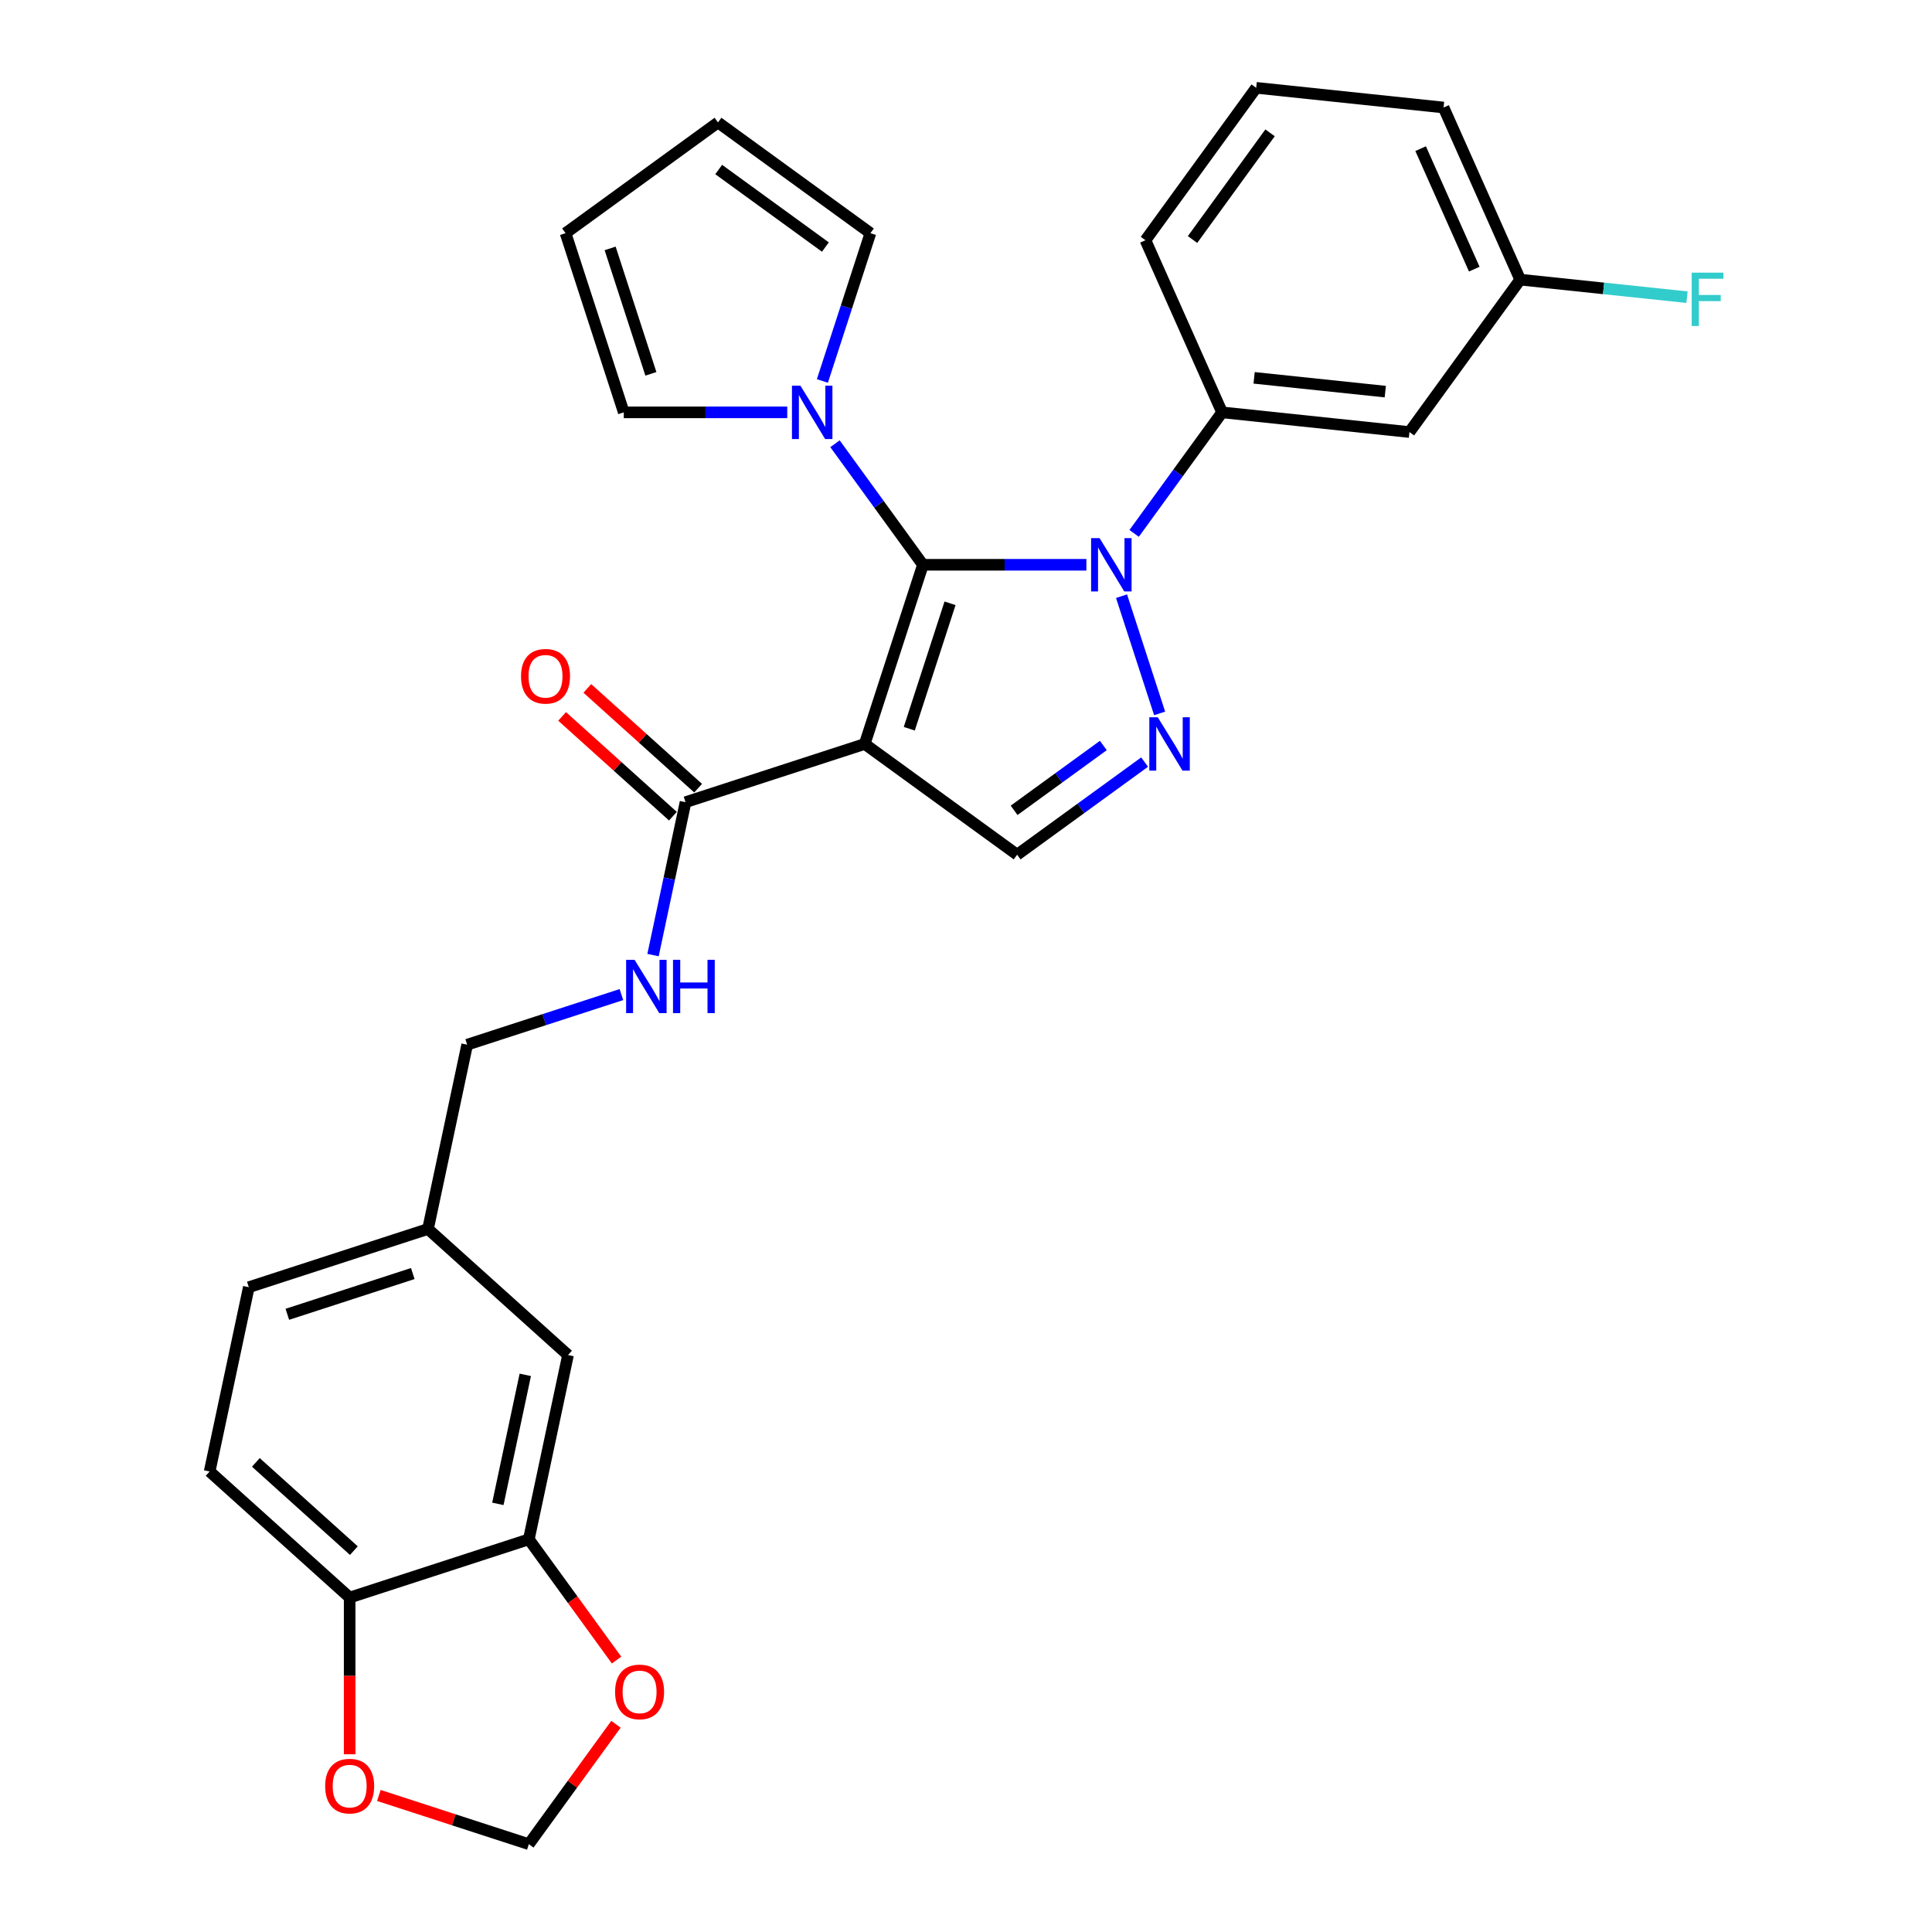 <?xml version='1.0' encoding='iso-8859-1'?>
<svg version='1.1' baseProfile='full'
              xmlns='http://www.w3.org/2000/svg'
                      xmlns:rdkit='http://www.rdkit.org/xml'
                      xmlns:xlink='http://www.w3.org/1999/xlink'
                  xml:space='preserve'
width='1000px' height='1000px' viewBox='0 0 1000 1000'>
<!-- END OF HEADER -->
<rect style='opacity:1.0;fill:#FFFFFF;stroke:none' width='1000' height='1000' x='0' y='0'> </rect>
<path class='bond-0' d='M 477.708,292.329 L 447.573,385.075' style='fill:none;fill-rule:evenodd;stroke:#000000;stroke-width:6px;stroke-linecap:butt;stroke-linejoin:miter;stroke-opacity:1' />
<path class='bond-0' d='M 491.737,312.268 L 470.643,377.19' style='fill:none;fill-rule:evenodd;stroke:#000000;stroke-width:6px;stroke-linecap:butt;stroke-linejoin:miter;stroke-opacity:1' />
<path class='bond-1' d='M 477.708,292.329 L 520.011,292.329' style='fill:none;fill-rule:evenodd;stroke:#000000;stroke-width:6px;stroke-linecap:butt;stroke-linejoin:miter;stroke-opacity:1' />
<path class='bond-1' d='M 520.011,292.329 L 562.315,292.329' style='fill:none;fill-rule:evenodd;stroke:#0000FF;stroke-width:6px;stroke-linecap:butt;stroke-linejoin:miter;stroke-opacity:1' />
<path class='bond-3' d='M 477.708,292.329 L 454.95,261.006' style='fill:none;fill-rule:evenodd;stroke:#000000;stroke-width:6px;stroke-linecap:butt;stroke-linejoin:miter;stroke-opacity:1' />
<path class='bond-3' d='M 454.95,261.006 L 432.192,229.682' style='fill:none;fill-rule:evenodd;stroke:#0000FF;stroke-width:6px;stroke-linecap:butt;stroke-linejoin:miter;stroke-opacity:1' />
<path class='bond-4' d='M 447.573,385.075 L 526.467,442.394' style='fill:none;fill-rule:evenodd;stroke:#000000;stroke-width:6px;stroke-linecap:butt;stroke-linejoin:miter;stroke-opacity:1' />
<path class='bond-5' d='M 447.573,385.075 L 354.828,415.209' style='fill:none;fill-rule:evenodd;stroke:#000000;stroke-width:6px;stroke-linecap:butt;stroke-linejoin:miter;stroke-opacity:1' />
<path class='bond-2' d='M 580.505,308.576 L 600.221,369.255' style='fill:none;fill-rule:evenodd;stroke:#0000FF;stroke-width:6px;stroke-linecap:butt;stroke-linejoin:miter;stroke-opacity:1' />
<path class='bond-6' d='M 587.03,276.083 L 609.788,244.759' style='fill:none;fill-rule:evenodd;stroke:#0000FF;stroke-width:6px;stroke-linecap:butt;stroke-linejoin:miter;stroke-opacity:1' />
<path class='bond-6' d='M 609.788,244.759 L 632.546,213.436' style='fill:none;fill-rule:evenodd;stroke:#000000;stroke-width:6px;stroke-linecap:butt;stroke-linejoin:miter;stroke-opacity:1' />
<path class='bond-29' d='M 592.449,394.455 L 559.458,418.425' style='fill:none;fill-rule:evenodd;stroke:#0000FF;stroke-width:6px;stroke-linecap:butt;stroke-linejoin:miter;stroke-opacity:1' />
<path class='bond-29' d='M 559.458,418.425 L 526.467,442.394' style='fill:none;fill-rule:evenodd;stroke:#000000;stroke-width:6px;stroke-linecap:butt;stroke-linejoin:miter;stroke-opacity:1' />
<path class='bond-29' d='M 571.088,385.867 L 547.994,402.646' style='fill:none;fill-rule:evenodd;stroke:#0000FF;stroke-width:6px;stroke-linecap:butt;stroke-linejoin:miter;stroke-opacity:1' />
<path class='bond-29' d='M 547.994,402.646 L 524.901,419.425' style='fill:none;fill-rule:evenodd;stroke:#000000;stroke-width:6px;stroke-linecap:butt;stroke-linejoin:miter;stroke-opacity:1' />
<path class='bond-12' d='M 407.477,213.436 L 365.174,213.436' style='fill:none;fill-rule:evenodd;stroke:#0000FF;stroke-width:6px;stroke-linecap:butt;stroke-linejoin:miter;stroke-opacity:1' />
<path class='bond-12' d='M 365.174,213.436 L 322.87,213.436' style='fill:none;fill-rule:evenodd;stroke:#000000;stroke-width:6px;stroke-linecap:butt;stroke-linejoin:miter;stroke-opacity:1' />
<path class='bond-13' d='M 425.667,197.189 L 438.095,158.94' style='fill:none;fill-rule:evenodd;stroke:#0000FF;stroke-width:6px;stroke-linecap:butt;stroke-linejoin:miter;stroke-opacity:1' />
<path class='bond-13' d='M 438.095,158.94 L 450.523,120.69' style='fill:none;fill-rule:evenodd;stroke:#000000;stroke-width:6px;stroke-linecap:butt;stroke-linejoin:miter;stroke-opacity:1' />
<path class='bond-8' d='M 354.828,415.209 L 346.417,454.78' style='fill:none;fill-rule:evenodd;stroke:#000000;stroke-width:6px;stroke-linecap:butt;stroke-linejoin:miter;stroke-opacity:1' />
<path class='bond-8' d='M 346.417,454.78 L 338.006,494.35' style='fill:none;fill-rule:evenodd;stroke:#0000FF;stroke-width:6px;stroke-linecap:butt;stroke-linejoin:miter;stroke-opacity:1' />
<path class='bond-16' d='M 361.353,407.962 L 332.676,382.141' style='fill:none;fill-rule:evenodd;stroke:#000000;stroke-width:6px;stroke-linecap:butt;stroke-linejoin:miter;stroke-opacity:1' />
<path class='bond-16' d='M 332.676,382.141 L 303.998,356.32' style='fill:none;fill-rule:evenodd;stroke:#FF0000;stroke-width:6px;stroke-linecap:butt;stroke-linejoin:miter;stroke-opacity:1' />
<path class='bond-16' d='M 348.303,422.456 L 319.625,396.635' style='fill:none;fill-rule:evenodd;stroke:#000000;stroke-width:6px;stroke-linecap:butt;stroke-linejoin:miter;stroke-opacity:1' />
<path class='bond-16' d='M 319.625,396.635 L 290.948,370.814' style='fill:none;fill-rule:evenodd;stroke:#FF0000;stroke-width:6px;stroke-linecap:butt;stroke-linejoin:miter;stroke-opacity:1' />
<path class='bond-9' d='M 632.546,213.436 L 729.53,223.629' style='fill:none;fill-rule:evenodd;stroke:#000000;stroke-width:6px;stroke-linecap:butt;stroke-linejoin:miter;stroke-opacity:1' />
<path class='bond-9' d='M 649.132,195.568 L 717.021,202.703' style='fill:none;fill-rule:evenodd;stroke:#000000;stroke-width:6px;stroke-linecap:butt;stroke-linejoin:miter;stroke-opacity:1' />
<path class='bond-26' d='M 632.546,213.436 L 592.882,124.348' style='fill:none;fill-rule:evenodd;stroke:#000000;stroke-width:6px;stroke-linecap:butt;stroke-linejoin:miter;stroke-opacity:1' />
<path class='bond-7' d='M 273.727,796.758 L 294.003,701.371' style='fill:none;fill-rule:evenodd;stroke:#000000;stroke-width:6px;stroke-linecap:butt;stroke-linejoin:miter;stroke-opacity:1' />
<path class='bond-7' d='M 257.691,778.395 L 271.884,711.624' style='fill:none;fill-rule:evenodd;stroke:#000000;stroke-width:6px;stroke-linecap:butt;stroke-linejoin:miter;stroke-opacity:1' />
<path class='bond-11' d='M 273.727,796.758 L 296.429,828.003' style='fill:none;fill-rule:evenodd;stroke:#000000;stroke-width:6px;stroke-linecap:butt;stroke-linejoin:miter;stroke-opacity:1' />
<path class='bond-11' d='M 296.429,828.003 L 319.13,859.249' style='fill:none;fill-rule:evenodd;stroke:#FF0000;stroke-width:6px;stroke-linecap:butt;stroke-linejoin:miter;stroke-opacity:1' />
<path class='bond-32' d='M 273.727,796.758 L 180.982,826.893' style='fill:none;fill-rule:evenodd;stroke:#000000;stroke-width:6px;stroke-linecap:butt;stroke-linejoin:miter;stroke-opacity:1' />
<path class='bond-23' d='M 321.641,514.792 L 281.725,527.761' style='fill:none;fill-rule:evenodd;stroke:#0000FF;stroke-width:6px;stroke-linecap:butt;stroke-linejoin:miter;stroke-opacity:1' />
<path class='bond-23' d='M 281.725,527.761 L 241.808,540.731' style='fill:none;fill-rule:evenodd;stroke:#000000;stroke-width:6px;stroke-linecap:butt;stroke-linejoin:miter;stroke-opacity:1' />
<path class='bond-21' d='M 729.53,223.629 L 786.849,144.735' style='fill:none;fill-rule:evenodd;stroke:#000000;stroke-width:6px;stroke-linecap:butt;stroke-linejoin:miter;stroke-opacity:1' />
<path class='bond-10' d='M 180.982,826.893 L 108.512,761.64' style='fill:none;fill-rule:evenodd;stroke:#000000;stroke-width:6px;stroke-linecap:butt;stroke-linejoin:miter;stroke-opacity:1' />
<path class='bond-10' d='M 183.162,802.611 L 132.433,756.934' style='fill:none;fill-rule:evenodd;stroke:#000000;stroke-width:6px;stroke-linecap:butt;stroke-linejoin:miter;stroke-opacity:1' />
<path class='bond-14' d='M 180.982,826.893 L 180.982,867.45' style='fill:none;fill-rule:evenodd;stroke:#000000;stroke-width:6px;stroke-linecap:butt;stroke-linejoin:miter;stroke-opacity:1' />
<path class='bond-14' d='M 180.982,867.45 L 180.982,908.008' style='fill:none;fill-rule:evenodd;stroke:#FF0000;stroke-width:6px;stroke-linecap:butt;stroke-linejoin:miter;stroke-opacity:1' />
<path class='bond-15' d='M 318.818,892.483 L 296.273,923.514' style='fill:none;fill-rule:evenodd;stroke:#FF0000;stroke-width:6px;stroke-linecap:butt;stroke-linejoin:miter;stroke-opacity:1' />
<path class='bond-15' d='M 296.273,923.514 L 273.727,954.545' style='fill:none;fill-rule:evenodd;stroke:#000000;stroke-width:6px;stroke-linecap:butt;stroke-linejoin:miter;stroke-opacity:1' />
<path class='bond-19' d='M 322.87,213.436 L 292.735,120.69' style='fill:none;fill-rule:evenodd;stroke:#000000;stroke-width:6px;stroke-linecap:butt;stroke-linejoin:miter;stroke-opacity:1' />
<path class='bond-19' d='M 336.899,193.497 L 315.805,128.575' style='fill:none;fill-rule:evenodd;stroke:#000000;stroke-width:6px;stroke-linecap:butt;stroke-linejoin:miter;stroke-opacity:1' />
<path class='bond-18' d='M 450.523,120.69 L 371.629,63.371' style='fill:none;fill-rule:evenodd;stroke:#000000;stroke-width:6px;stroke-linecap:butt;stroke-linejoin:miter;stroke-opacity:1' />
<path class='bond-18' d='M 427.225,127.871 L 371.999,87.747' style='fill:none;fill-rule:evenodd;stroke:#000000;stroke-width:6px;stroke-linecap:butt;stroke-linejoin:miter;stroke-opacity:1' />
<path class='bond-33' d='M 196.097,929.322 L 234.912,941.934' style='fill:none;fill-rule:evenodd;stroke:#FF0000;stroke-width:6px;stroke-linecap:butt;stroke-linejoin:miter;stroke-opacity:1' />
<path class='bond-33' d='M 234.912,941.934 L 273.727,954.545' style='fill:none;fill-rule:evenodd;stroke:#000000;stroke-width:6px;stroke-linecap:butt;stroke-linejoin:miter;stroke-opacity:1' />
<path class='bond-17' d='M 294.003,701.371 L 221.532,636.118' style='fill:none;fill-rule:evenodd;stroke:#000000;stroke-width:6px;stroke-linecap:butt;stroke-linejoin:miter;stroke-opacity:1' />
<path class='bond-30' d='M 371.629,63.371 L 292.735,120.69' style='fill:none;fill-rule:evenodd;stroke:#000000;stroke-width:6px;stroke-linecap:butt;stroke-linejoin:miter;stroke-opacity:1' />
<path class='bond-20' d='M 108.512,761.64 L 128.787,666.253' style='fill:none;fill-rule:evenodd;stroke:#000000;stroke-width:6px;stroke-linecap:butt;stroke-linejoin:miter;stroke-opacity:1' />
<path class='bond-25' d='M 786.849,144.735 L 830.017,149.272' style='fill:none;fill-rule:evenodd;stroke:#000000;stroke-width:6px;stroke-linecap:butt;stroke-linejoin:miter;stroke-opacity:1' />
<path class='bond-25' d='M 830.017,149.272 L 873.184,153.809' style='fill:none;fill-rule:evenodd;stroke:#33CCCC;stroke-width:6px;stroke-linecap:butt;stroke-linejoin:miter;stroke-opacity:1' />
<path class='bond-31' d='M 786.849,144.735 L 747.185,55.648' style='fill:none;fill-rule:evenodd;stroke:#000000;stroke-width:6px;stroke-linecap:butt;stroke-linejoin:miter;stroke-opacity:1' />
<path class='bond-31' d='M 763.082,139.305 L 735.317,76.944' style='fill:none;fill-rule:evenodd;stroke:#000000;stroke-width:6px;stroke-linecap:butt;stroke-linejoin:miter;stroke-opacity:1' />
<path class='bond-22' d='M 221.532,636.118 L 241.808,540.731' style='fill:none;fill-rule:evenodd;stroke:#000000;stroke-width:6px;stroke-linecap:butt;stroke-linejoin:miter;stroke-opacity:1' />
<path class='bond-24' d='M 221.532,636.118 L 128.787,666.253' style='fill:none;fill-rule:evenodd;stroke:#000000;stroke-width:6px;stroke-linecap:butt;stroke-linejoin:miter;stroke-opacity:1' />
<path class='bond-24' d='M 213.648,659.188 L 148.726,680.282' style='fill:none;fill-rule:evenodd;stroke:#000000;stroke-width:6px;stroke-linecap:butt;stroke-linejoin:miter;stroke-opacity:1' />
<path class='bond-27' d='M 592.882,124.348 L 650.201,45.455' style='fill:none;fill-rule:evenodd;stroke:#000000;stroke-width:6px;stroke-linecap:butt;stroke-linejoin:miter;stroke-opacity:1' />
<path class='bond-27' d='M 617.258,123.978 L 657.382,68.753' style='fill:none;fill-rule:evenodd;stroke:#000000;stroke-width:6px;stroke-linecap:butt;stroke-linejoin:miter;stroke-opacity:1' />
<path class='bond-28' d='M 650.201,45.455 L 747.185,55.648' style='fill:none;fill-rule:evenodd;stroke:#000000;stroke-width:6px;stroke-linecap:butt;stroke-linejoin:miter;stroke-opacity:1' />
<path  class='atom-2' d='M 569.122 278.521
L 578.171 293.149
Q 579.068 294.592, 580.512 297.205
Q 581.955 299.819, 582.033 299.975
L 582.033 278.521
L 585.7 278.521
L 585.7 306.138
L 581.916 306.138
L 572.203 290.145
Q 571.072 288.273, 569.863 286.127
Q 568.692 283.982, 568.341 283.319
L 568.341 306.138
L 564.753 306.138
L 564.753 278.521
L 569.122 278.521
' fill='#0000FF'/>
<path  class='atom-3' d='M 599.256 371.266
L 608.306 385.894
Q 609.203 387.337, 610.646 389.951
Q 612.09 392.564, 612.168 392.72
L 612.168 371.266
L 615.834 371.266
L 615.834 398.883
L 612.051 398.883
L 602.338 382.89
Q 601.207 381.018, 599.997 378.872
Q 598.827 376.727, 598.476 376.064
L 598.476 398.883
L 594.887 398.883
L 594.887 371.266
L 599.256 371.266
' fill='#0000FF'/>
<path  class='atom-4' d='M 414.284 199.627
L 423.333 214.255
Q 424.231 215.698, 425.674 218.311
Q 427.117 220.925, 427.195 221.081
L 427.195 199.627
L 430.862 199.627
L 430.862 227.244
L 427.078 227.244
L 417.365 211.251
Q 416.234 209.379, 415.025 207.233
Q 413.855 205.088, 413.504 204.425
L 413.504 227.244
L 409.915 227.244
L 409.915 199.627
L 414.284 199.627
' fill='#0000FF'/>
<path  class='atom-9' d='M 328.448 496.788
L 337.498 511.416
Q 338.395 512.859, 339.838 515.472
Q 341.282 518.086, 341.36 518.242
L 341.36 496.788
L 345.026 496.788
L 345.026 524.405
L 341.243 524.405
L 331.53 508.412
Q 330.399 506.54, 329.189 504.394
Q 328.019 502.249, 327.668 501.586
L 327.668 524.405
L 324.079 524.405
L 324.079 496.788
L 328.448 496.788
' fill='#0000FF'/>
<path  class='atom-9' d='M 348.342 496.788
L 352.087 496.788
L 352.087 508.529
L 366.207 508.529
L 366.207 496.788
L 369.952 496.788
L 369.952 524.405
L 366.207 524.405
L 366.207 511.65
L 352.087 511.65
L 352.087 524.405
L 348.342 524.405
L 348.342 496.788
' fill='#0000FF'/>
<path  class='atom-12' d='M 318.37 875.73
Q 318.37 869.098, 321.646 865.393
Q 324.923 861.687, 331.047 861.687
Q 337.171 861.687, 340.448 865.393
Q 343.724 869.098, 343.724 875.73
Q 343.724 882.439, 340.409 886.262
Q 337.093 890.045, 331.047 890.045
Q 324.962 890.045, 321.646 886.262
Q 318.37 882.478, 318.37 875.73
M 331.047 886.925
Q 335.26 886.925, 337.522 884.116
Q 339.824 881.269, 339.824 875.73
Q 339.824 870.308, 337.522 867.577
Q 335.26 864.808, 331.047 864.808
Q 326.834 864.808, 324.533 867.538
Q 322.27 870.269, 322.27 875.73
Q 322.27 881.308, 324.533 884.116
Q 326.834 886.925, 331.047 886.925
' fill='#FF0000'/>
<path  class='atom-15' d='M 168.305 924.489
Q 168.305 917.857, 171.581 914.152
Q 174.858 910.446, 180.982 910.446
Q 187.106 910.446, 190.383 914.152
Q 193.66 917.857, 193.66 924.489
Q 193.66 931.198, 190.344 935.021
Q 187.028 938.804, 180.982 938.804
Q 174.897 938.804, 171.581 935.021
Q 168.305 931.237, 168.305 924.489
M 180.982 935.684
Q 185.195 935.684, 187.457 932.875
Q 189.759 930.028, 189.759 924.489
Q 189.759 919.067, 187.457 916.336
Q 185.195 913.567, 180.982 913.567
Q 176.769 913.567, 174.468 916.297
Q 172.206 919.028, 172.206 924.489
Q 172.206 930.067, 174.468 932.875
Q 176.769 935.684, 180.982 935.684
' fill='#FF0000'/>
<path  class='atom-17' d='M 269.681 350.035
Q 269.681 343.404, 272.957 339.698
Q 276.234 335.992, 282.358 335.992
Q 288.482 335.992, 291.759 339.698
Q 295.035 343.404, 295.035 350.035
Q 295.035 356.744, 291.72 360.567
Q 288.404 364.351, 282.358 364.351
Q 276.273 364.351, 272.957 360.567
Q 269.681 356.783, 269.681 350.035
M 282.358 361.23
Q 286.571 361.23, 288.833 358.422
Q 291.135 355.574, 291.135 350.035
Q 291.135 344.613, 288.833 341.883
Q 286.571 339.113, 282.358 339.113
Q 278.145 339.113, 275.844 341.844
Q 273.581 344.574, 273.581 350.035
Q 273.581 355.613, 275.844 358.422
Q 278.145 361.23, 282.358 361.23
' fill='#FF0000'/>
<path  class='atom-26' d='M 875.622 141.12
L 892.044 141.12
L 892.044 144.28
L 879.328 144.28
L 879.328 152.666
L 890.64 152.666
L 890.64 155.865
L 879.328 155.865
L 879.328 168.737
L 875.622 168.737
L 875.622 141.12
' fill='#33CCCC'/>
</svg>
